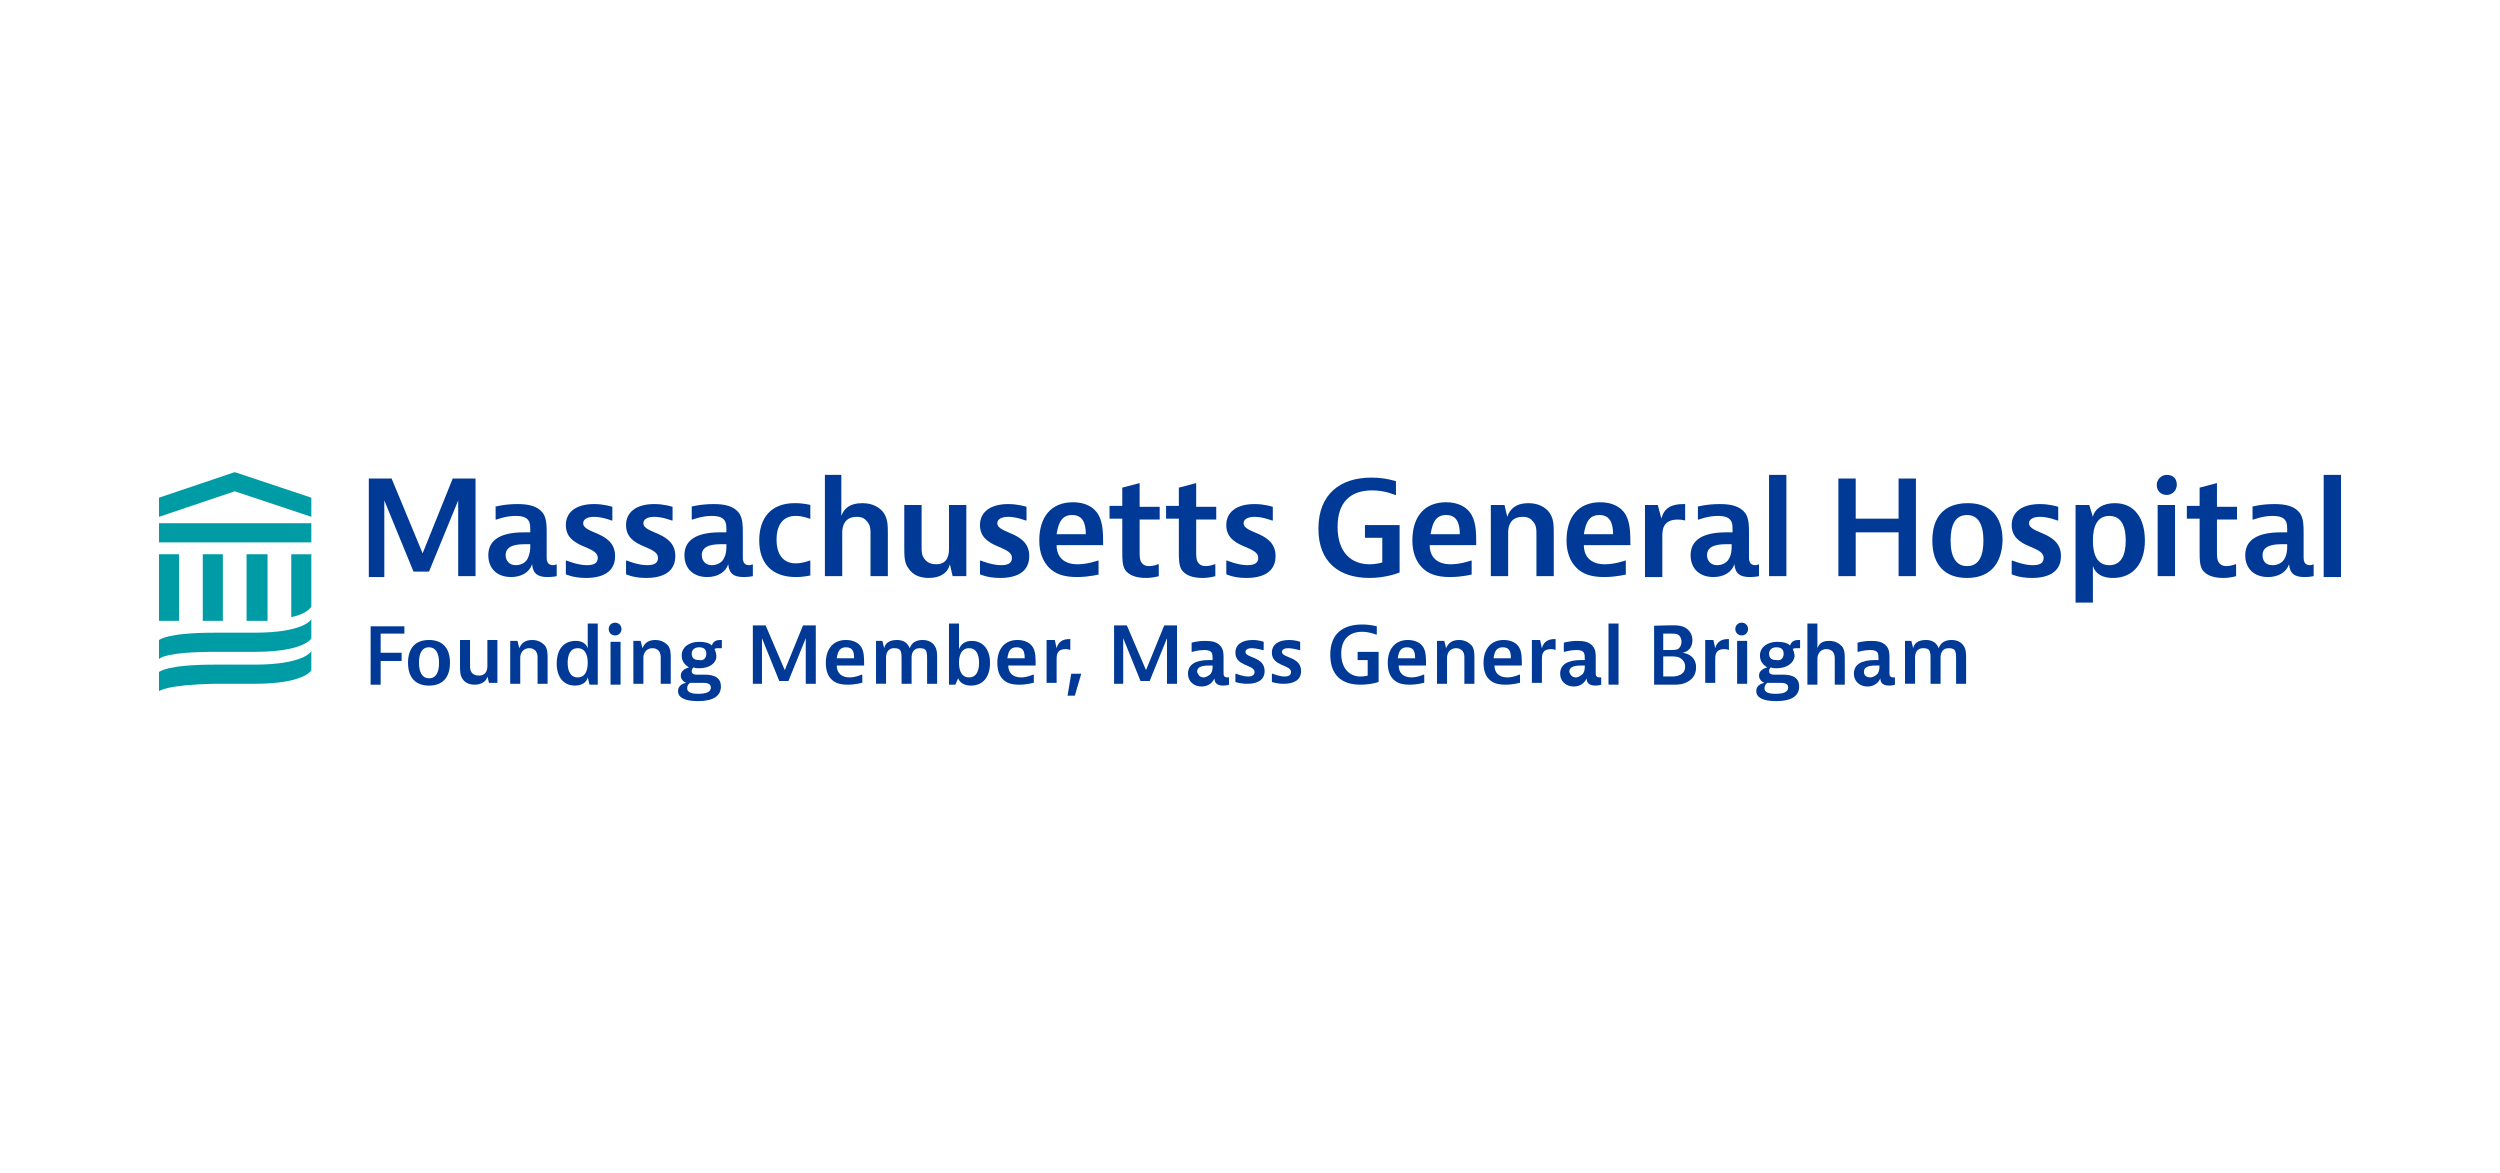 <?xml version="1.0" encoding="UTF-8"?><svg id="Layer_1" xmlns="http://www.w3.org/2000/svg" viewBox="0 0 228 107"><defs><style>.cls-1{fill:#009ca6;}.cls-1,.cls-2{stroke-width:0px;}.cls-2{fill:#003a96;}</style></defs><path class="cls-2" d="M36.879,57.036v.749h-2.163v1.747h1.913v.749h-1.913v2.163h-.915v-5.324h3.078v-.083Z"/><path class="cls-2" d="M39.125,62.527c-1.165,0-1.913-.666-1.913-2.08,0-1.331.666-2.08,1.913-2.08,1.165,0,1.913.666,1.913,2.08,0,1.331-.666,2.08-1.913,2.08ZM40.041,60.447c0-.915-.333-1.414-.915-1.414-.666,0-.915.582-.915,1.414,0,.915.333,1.414.915,1.414.666,0,.915-.582.915-1.414Z"/><path class="cls-2" d="M44.616,62.36l-.166-.666c-.083.416-.499.749-1.165.749-.582,0-.915-.25-1.082-.499-.25-.333-.25-.749-.25-1.248v-2.329h.915v2.329c0,.25,0,.416.166.666.166.166.333.25.666.25.666,0,.749-.582.749-.832v-2.413h.915v3.91h-.749v.083Z"/><path class="cls-2" d="M47.195,58.45l.166.666c.166-.416.499-.749,1.165-.749.582,0,.915.25,1.165.499.25.333.25.749.25,1.165v2.329h-.915v-2.329c0-.25,0-.416-.166-.666-.166-.166-.333-.25-.582-.25-.666,0-.832.582-.832.832v2.413h-.915v-3.91h.666Z"/><path class="cls-2" d="M54.516,56.869v5.574h-.749l-.166-.666c-.083.416-.499.749-1.165.749-1.082,0-1.664-.832-1.664-1.997,0-1.248.582-2.08,1.747-2.08.582,0,.915.25,1.082.666v-2.246s.915,0,.915,0ZM51.771,60.447c0,.749.25,1.331.915,1.331s.915-.582.915-1.331-.25-1.331-.915-1.331-.915.582-.915,1.331Z"/><path class="cls-2" d="M56.679,57.369c0,.333-.25.582-.582.582s-.582-.25-.582-.582.25-.582.582-.582.582.25.582.582ZM56.596,58.45v3.993h-.915v-3.91h.915v-.083Z"/><path class="cls-2" d="M58.426,58.45l.166.666c.166-.416.499-.749,1.165-.749.582,0,.915.25,1.165.499.25.333.25.749.25,1.165v2.329h-.915v-2.329c0-.25,0-.416-.166-.666-.166-.166-.333-.25-.582-.25-.666,0-.832.582-.832.832v2.413h-.915v-3.91h.666Z"/><path class="cls-2" d="M63.751,60.946c-.166,0-.333,0-.499-.083-.083.083-.166.166-.166.333,0,.333.333.333.499.333h.582c.499,0,1.581,0,1.581,1.082,0,.832-.666,1.331-2.08,1.331-1.248,0-1.83-.333-1.83-.915,0-.666.749-.749.749-.749,0,0-.499-.166-.499-.666s.499-.666.749-.749c-.416-.25-.666-.582-.666-1.082,0-.749.666-1.248,1.581-1.248.499,0,.915.083,1.165.333.166-.499.582-.499.832-.499h.083v.749h-.333c-.166,0-.25,0-.333.083.083.166.166.416.166.666,0,.582-.582,1.082-1.581,1.082ZM62.919,62.277s-.25.166-.25.499.333.499.998.499c.749,0,1.165-.166,1.165-.582s-.499-.416-.749-.416h-1.165ZM64.416,59.615c0-.416-.25-.582-.666-.582s-.666.25-.666.582c0,.416.25.582.666.582.416.083.666-.166.666-.582Z"/><path class="cls-2" d="M69.824,57.036l1.747,4.077,1.664-4.077h1.165v5.324h-.915v-4.16l-1.581,3.91h-.832l-1.581-3.91v4.16h-.832v-5.324s1.165,0,1.165,0Z"/><path class="cls-2" d="M78.559,62.277s-.499.166-1.248.166-1.165-.166-1.497-.499-.499-.832-.499-1.497c0-1.248.666-2.08,1.83-2.08.666,0,1.165.25,1.414.666.25.416.25.998.25,1.664h-2.496c0,.666.416,1.082,1.165,1.082.582,0,1.082-.25,1.082-.25h.083v.749h-.083ZM77.894,60.031c0-.666-.166-.998-.749-.998s-.749.416-.832.998h1.581Z"/><path class="cls-2" d="M80.473,58.45l.166.666c.083-.416.416-.749,1.165-.749.666,0,.998.333,1.165.749.166-.499.582-.749,1.165-.749s.915.25,1.082.499c.25.333.25.749.25,1.165v2.329h-.915v-2.329c0-.25,0-.416-.083-.666-.083-.166-.25-.25-.582-.25-.666,0-.749.582-.749.832v2.413h-.915v-2.329c0-.25,0-.416-.083-.666-.083-.166-.25-.25-.582-.25-.666,0-.749.582-.749.832v2.413h-.915v-3.91s.582,0,.582,0Z"/><path class="cls-2" d="M87.461,56.869v2.329c.166-.416.499-.749,1.165-.749.998,0,1.664.749,1.664,1.997,0,1.331-.666,2.08-1.747,2.08-.582,0-.998-.25-1.165-.666l-.25.582h-.582v-5.574s.915,0,.915,0ZM87.461,60.447c0,.749.25,1.331.915,1.331s.915-.582.915-1.331-.25-1.331-.915-1.331-.915.582-.915,1.331Z"/><path class="cls-2" d="M94.2,62.277s-.499.166-1.248.166-1.165-.166-1.497-.499-.499-.832-.499-1.497c0-1.248.666-2.08,1.83-2.08.666,0,1.165.25,1.414.666.25.416.25.998.25,1.664h-2.496c0,.666.416,1.082,1.165,1.082.582,0,1.082-.25,1.082-.25h.083v.749h-.083ZM93.451,60.031c0-.666-.166-.998-.749-.998s-.749.416-.832.998h1.581Z"/><path class="cls-2" d="M97.611,59.282s-.166-.083-.416-.083c-.832,0-.832.582-.832.915v2.163h-.915v-3.91h.749l.166.749c.166-.666.666-.832,1.165-.832h.083v.998Z"/><path class="cls-2" d="M98.609,61.445l-.582,1.997h-.666l.333-1.997h.915Z"/><path class="cls-2" d="M102.769,57.036l1.747,4.077,1.664-4.077h1.165v5.324h-.915v-4.16l-1.581,3.91h-.832l-1.581-3.91v4.16h-.832v-5.324s1.165,0,1.165,0Z"/><path class="cls-2" d="M108.676,58.616s.499-.166,1.248-.166c.582,0,1.082.083,1.414.499.25.333.25.666.25,1.082v1.331c0,.166,0,.416.333.416h.166v.666s-.25.083-.499.083c-.499,0-.832-.166-.832-.666-.166.416-.582.749-1.165.749-.749,0-1.248-.499-1.248-1.165,0-.832.666-1.248,1.913-1.248h.333c0-.333,0-.499-.083-.666-.083-.166-.333-.25-.666-.25-.582,0-1.082.166-1.082.166h-.083v-.832ZM109.757,61.778c.25,0,.499-.166.666-.333.166-.25.166-.499.166-.666v-.083h-.25c-.416,0-1.165,0-1.165.582.083.25.25.499.582.499Z"/><path class="cls-2" d="M115.165,59.282h0c-.083,0-.582-.166-.998-.166s-.582.166-.582.333c0,.582,1.747.416,1.747,1.747,0,.832-.666,1.165-1.581,1.165-.666,0-1.082-.166-1.082-.166v-.749h.083s.582.25,1.082.25c.416,0,.582-.166.582-.416,0-.666-1.747-.499-1.747-1.747,0-.749.582-1.165,1.581-1.165.582,0,.998.166.998.166v.749h-.083Z"/><path class="cls-2" d="M118.492,59.282h0c-.083,0-.582-.166-.998-.166s-.582.166-.582.333c0,.582,1.747.416,1.747,1.747,0,.832-.666,1.165-1.581,1.165-.666,0-1.082-.166-1.082-.166v-.749h.083s.582.25,1.082.25c.416,0,.582-.166.582-.416,0-.666-1.747-.499-1.747-1.747,0-.749.582-1.165,1.581-1.165.582,0,.998.166.998.166v.749h-.083Z"/><path class="cls-2" d="M125.73,59.532v2.662s-.666.25-1.664.25c-1.664,0-2.745-.832-2.745-2.745s1.165-2.745,2.912-2.745c.749,0,1.331.166,1.331.166v.749h-.083s-.582-.25-1.248-.25c-1.165,0-1.913.666-1.913,1.997s.749,2.08,1.747,2.08c.416,0,.666-.083.666-.083v-1.414h-.915v-.749h1.913v.083Z"/><path class="cls-2" d="M129.807,62.277s-.499.166-1.248.166-1.165-.166-1.497-.499c-.333-.333-.499-.832-.499-1.497,0-1.248.666-2.08,1.83-2.08.666,0,1.165.25,1.414.666s.25.998.25,1.664h-2.496c0,.666.416,1.082,1.165,1.082.582,0,1.082-.25,1.082-.25h.083v.749h-.083ZM129.058,60.031c0-.666-.166-.998-.749-.998s-.749.416-.832.998h1.581Z"/><path class="cls-2" d="M131.72,58.45l.166.666c.166-.416.499-.749,1.165-.749.582,0,.915.25,1.165.499.25.333.25.749.25,1.165v2.329h-.915v-2.329c0-.25,0-.416-.166-.666-.166-.166-.333-.25-.582-.25-.666,0-.832.582-.832.832v2.413h-.915v-3.91h.666Z"/><path class="cls-2" d="M138.542,62.277s-.499.166-1.248.166-1.165-.166-1.497-.499c-.333-.333-.499-.832-.499-1.497,0-1.248.666-2.08,1.83-2.08.666,0,1.165.25,1.414.666s.25.998.25,1.664h-2.496c0,.666.416,1.082,1.165,1.082.582,0,1.082-.25,1.082-.25h.083v.749h-.083ZM137.793,60.031c0-.666-.166-.998-.749-.998s-.749.416-.832.998h1.581Z"/><path class="cls-2" d="M141.87,59.282s-.166-.083-.416-.083c-.832,0-.832.582-.832.915v2.163h-.915v-3.91h.749l.166.749c.166-.666.666-.832,1.165-.832h.083v.998h0Z"/><path class="cls-2" d="M142.619,58.616s.499-.166,1.248-.166c.582,0,1.082.083,1.414.499.25.333.25.666.25,1.082v1.331c0,.166,0,.416.333.416h.166v.666s-.25.083-.499.083c-.499,0-.832-.166-.832-.666-.166.416-.582.749-1.165.749-.749,0-1.248-.499-1.248-1.165,0-.832.666-1.248,1.913-1.248h.333c0-.333,0-.499-.083-.666-.083-.166-.333-.25-.666-.25-.582,0-1.082.166-1.082.166h-.083v-.832h0ZM143.7,61.778c.25,0,.499-.166.666-.333.166-.25.166-.499.166-.666v-.083h-.25c-.416,0-1.165,0-1.165.582.083.25.25.499.582.499Z"/><path class="cls-2" d="M147.61,56.869v5.574h-.915v-5.574s.915,0,.915,0Z"/><path class="cls-2" d="M152.54,57.027c.416,0,.811.008,1.227.258.224.15.582.499.582,1.082,0,1.082-.915,1.165-.915,1.165,0,0,1.248.083,1.248,1.331,0,.582-.25.998-.666,1.248-.499.333-.998.333-1.414.333h-1.747v-5.378l1.503-.038h.181ZM151.687,59.282h.666c.25,0,.416,0,.666-.083.166-.083.333-.333.333-.666s-.166-.582-.333-.666c-.166-.083-.416-.083-.666-.083h-.666v1.497ZM151.687,61.695h.749c.25,0,.499,0,.832-.166.25-.166.416-.333.416-.749,0-.333-.166-.582-.416-.749-.25-.166-.582-.166-.832-.166h-.749v1.83Z"/><path class="cls-2" d="M157.677,59.282s-.166-.083-.416-.083c-.832,0-.832.582-.832.915v2.163h-.915v-3.91h.749l.166.749c.166-.666.666-.832,1.165-.832h.083v.998h0Z"/><path class="cls-2" d="M159.424,57.369c0,.333-.25.582-.582.582s-.582-.25-.582-.582.25-.582.582-.582.582.25.582.582ZM159.341,58.45v3.91h-.915v-3.91h.915Z"/><path class="cls-2" d="M162.003,60.946c-.166,0-.333,0-.499-.083-.083.083-.166.166-.166.333,0,.333.333.333.499.333h.666c.499,0,1.581,0,1.581,1.082,0,.832-.666,1.331-2.08,1.331-1.248,0-1.83-.333-1.83-.915,0-.666.749-.749.749-.749,0,0-.499-.166-.499-.666s.499-.666.749-.749c-.416-.25-.666-.582-.666-1.082,0-.749.666-1.248,1.581-1.248.499,0,.915.083,1.165.333.166-.499.582-.499.832-.499h.083v.749h-.333c-.166,0-.25,0-.333.083.083.166.166.416.166.666-.083.582-.666,1.082-1.664,1.082ZM161.171,62.277s-.25.166-.25.499.333.499.998.499c.749,0,1.165-.166,1.165-.582s-.499-.416-.749-.416h-1.165ZM162.668,59.615c0-.416-.25-.582-.666-.582s-.666.25-.666.582c0,.416.25.582.666.582.416.083.666-.166.666-.582Z"/><path class="cls-2" d="M165.747,56.869v2.246c.166-.416.416-.666,1.082-.666.582,0,.915.25,1.165.499.25.333.25.749.25,1.165v2.329h-.915v-2.329c0-.25,0-.416-.166-.666-.166-.166-.333-.25-.582-.25-.666,0-.832.582-.832.832v2.413h-.915v-5.574s.915,0,.915,0Z"/><path class="cls-2" d="M169.407,58.616s.499-.166,1.248-.166c.582,0,1.082.083,1.414.499.25.333.25.666.25,1.082v1.331c0,.166,0,.416.333.416h.166v.666s-.25.083-.499.083c-.499,0-.832-.166-.832-.666-.166.416-.582.749-1.165.749-.749,0-1.248-.499-1.248-1.165,0-.832.666-1.248,1.913-1.248h.333c0-.333,0-.499-.083-.666-.083-.166-.333-.25-.666-.25-.582,0-1.082.166-1.082.166h-.083v-.832h0ZM170.572,61.778c.25,0,.499-.166.666-.333.166-.25.166-.499.166-.666v-.083h-.25c-.416,0-1.165,0-1.165.582,0,.25.166.499.582.499Z"/><path class="cls-2" d="M174.316,58.45l.166.666c.083-.416.416-.749,1.165-.749.666,0,.998.333,1.165.749.166-.499.582-.749,1.165-.749s.915.25,1.082.499c.25.333.25.749.25,1.165v2.329h-.915v-2.329c0-.25,0-.416-.083-.666-.083-.166-.25-.25-.582-.25-.666,0-.749.582-.749.832v2.413h-.915v-2.329c0-.25,0-.416-.083-.666-.083-.166-.25-.25-.582-.25-.666,0-.749.582-.749.832v2.413h-.915v-3.91s.582,0,.582,0Z"/><path class="cls-2" d="M35.714,43.642l2.829,6.822,2.745-6.822h2.08v8.902h-1.581v-6.905l-2.662,6.489h-1.414l-2.662-6.489v6.988h-1.414v-8.985h2.08Z"/><path class="cls-2" d="M45.115,46.221s.832-.25,2.08-.25c.998,0,1.83.166,2.329.832.333.499.333,1.165.333,1.747v2.246c0,.25,0,.749.582.749.166,0,.333-.083.333-.083v1.082s-.333.083-.832.083c-.832,0-1.331-.25-1.414-1.165-.25.749-.998,1.165-1.913,1.165-1.248,0-2.08-.749-2.08-1.997,0-1.414,1.165-2.08,3.245-2.08h.582c0-.582,0-.832-.166-1.082s-.499-.416-1.165-.416c-.915,0-1.747.333-1.747.333h-.083v-1.165h-.083ZM47.029,51.545c.499,0,.915-.25,1.082-.582.25-.499.25-.915.25-1.248v-.083h-.333c-.666,0-1.913,0-1.913.998,0,.499.333.915.915.915Z"/><path class="cls-2" d="M55.847,47.468h-.083s-.832-.333-1.581-.333c-.666,0-.998.25-.998.582,0,.998,2.912.749,2.912,2.995,0,1.414-1.082,1.997-2.662,1.997-1.165,0-1.83-.333-1.83-.333v-1.248h.083s.998.416,1.83.416c.749,0,.998-.25.998-.666,0-1.165-2.912-.832-2.912-2.995,0-1.165.915-1.913,2.579-1.913.915,0,1.664.25,1.664.25v1.248Z"/><path class="cls-2" d="M61.338,47.468h-.083s-.832-.333-1.581-.333c-.666,0-.998.25-.998.582,0,.998,2.912.749,2.912,2.995,0,1.414-1.082,1.997-2.662,1.997-1.165,0-1.83-.333-1.83-.333v-1.248h.083s.998.416,1.83.416c.749,0,.998-.25.998-.666,0-1.165-2.912-.832-2.912-2.995,0-1.165.915-1.913,2.579-1.913.915,0,1.664.25,1.664.25,0,0,0,1.248,0,1.248Z"/><path class="cls-2" d="M63.002,46.221s.832-.25,2.08-.25c.998,0,1.83.166,2.329.832.333.499.333,1.165.333,1.747v2.246c0,.25,0,.749.582.749.166,0,.333-.083.333-.083v1.082s-.333.083-.832.083c-.832,0-1.331-.25-1.414-1.165-.25.749-.998,1.165-1.913,1.165-1.248,0-2.08-.749-2.08-1.997,0-1.414,1.165-2.08,3.245-2.08h.582c0-.582,0-.832-.166-1.082s-.499-.416-1.165-.416c-.915,0-1.747.333-1.747.333h-.083v-1.165h-.083ZM64.916,51.545c.499,0,.915-.25,1.082-.582.25-.416.25-.915.25-1.165v-.166h-.333c-.666,0-1.913,0-1.913.998,0,.499.333.915.915.915Z"/><path class="cls-2" d="M73.984,52.46s-.582.166-1.414.166c-2.163,0-3.328-1.248-3.328-3.328s1.082-3.411,3.245-3.411c.832,0,1.414.166,1.414.166v1.248h-.083s-.582-.25-1.248-.25c-1.165,0-1.747.832-1.747,2.163s.582,2.163,1.747,2.163c.666,0,1.248-.25,1.248-.25h.083v1.331h.083Z"/><path class="cls-2" d="M76.729,43.309v3.744c.25-.666.749-1.165,1.913-1.165.998,0,1.581.416,1.913.832.416.582.416,1.165.416,1.997v3.827h-1.581v-3.827c0-.416,0-.749-.25-1.082s-.499-.499-.998-.499c-1.165,0-1.331.915-1.331,1.414v3.993h-1.581v-9.235h1.497Z"/><path class="cls-2" d="M86.879,52.543l-.25-1.082c-.166.749-.832,1.248-1.913,1.248-.915,0-1.497-.333-1.83-.832-.416-.499-.416-1.165-.416-1.997v-3.827h1.581v3.827c0,.416,0,.749.25,1.082.25.333.582.499,1.082.499,1.082,0,1.165-.915,1.165-1.414v-3.993h1.581v6.489h-1.248Z"/><path class="cls-2" d="M93.617,47.468h-.083s-.832-.333-1.581-.333c-.666,0-.998.25-.998.582,0,.998,2.912.749,2.912,2.995,0,1.414-1.082,1.997-2.662,1.997-1.165,0-1.83-.333-1.83-.333v-1.248h.083s.998.416,1.83.416c.749,0,.998-.25.998-.666,0-1.165-2.912-.832-2.912-2.995,0-1.165.915-1.913,2.579-1.913.915,0,1.664.25,1.664.25v1.248Z"/><path class="cls-2" d="M100.273,52.377s-.915.25-2.08.25c-1.248,0-1.997-.333-2.496-.832-.582-.582-.915-1.414-.915-2.496,0-2.163,1.082-3.494,3.078-3.494,1.082,0,1.913.416,2.329,1.165s.416,1.747.416,2.745h-4.243c0,1.082.666,1.747,1.913,1.747.915,0,1.83-.333,1.83-.333h.083v1.248h.083ZM99.025,48.716c0-1.082-.333-1.747-1.248-1.747s-1.248.666-1.414,1.747h2.662Z"/><path class="cls-2" d="M105.681,52.543s-.499.166-1.165.166c-.915,0-1.581-.25-1.913-.749-.25-.416-.25-.998-.25-1.664v-2.995h-1.165v-1.165h1.165v-1.664l1.581-.416v2.163h1.83v1.165h-1.83v2.912c0,.416,0,.749.166.998s.416.333.666.333c.499,0,.832-.166.832-.166h.083s0,1.082,0,1.082Z"/><path class="cls-2" d="M110.839,52.543s-.499.166-1.165.166c-.915,0-1.581-.25-1.913-.749-.25-.416-.25-.998-.25-1.664v-2.995h-1.165v-1.165h1.165v-1.664l1.581-.416v2.163h1.83v1.165h-1.83v2.912c0,.416,0,.749.166.998s.416.333.666.333c.499,0,.832-.166.832-.166h.083s0,1.082,0,1.082Z"/><path class="cls-2" d="M116.08,47.468h-.083s-.832-.333-1.581-.333c-.666,0-.998.25-.998.582,0,.998,2.912.749,2.912,2.995,0,1.414-1.082,1.997-2.662,1.997-1.165,0-1.83-.333-1.83-.333v-1.248h.083s.998.416,1.83.416c.749,0,.998-.25.998-.666,0-1.165-2.912-.832-2.912-2.995,0-1.165.915-1.913,2.579-1.913.915,0,1.664.25,1.664.25v1.248Z"/><path class="cls-2" d="M127.644,47.884v4.326s-1.165.499-2.745.499c-2.745,0-4.659-1.414-4.659-4.492,0-3.161,1.997-4.659,4.825-4.659,1.331,0,2.246.333,2.246.333v1.248h-.083s-.915-.416-2.08-.416c-1.997,0-3.161,1.082-3.161,3.328,0,2.329,1.248,3.411,2.912,3.411.666,0,1.165-.166,1.165-.166v-2.246h-1.581v-1.165h3.161Z"/><path class="cls-2" d="M134.299,52.377s-.915.25-2.08.25c-1.248,0-1.997-.333-2.496-.832-.582-.582-.915-1.414-.915-2.496,0-2.163,1.082-3.494,3.078-3.494,1.082,0,1.913.416,2.329,1.165s.416,1.747.416,2.745h-4.243c0,1.082.666,1.747,1.913,1.747.915,0,1.83-.333,1.83-.333h.083v1.248h.083ZM133.135,48.716c0-1.082-.333-1.747-1.248-1.747s-1.248.666-1.414,1.747h2.662Z"/><path class="cls-2" d="M137.211,46.054l.25,1.082c.25-.749.832-1.248,1.913-1.248.998,0,1.581.416,1.913.832.416.582.416,1.165.416,1.997v3.827h-1.581v-3.827c0-.416,0-.749-.25-1.082s-.499-.499-.998-.499c-1.165,0-1.331.915-1.331,1.414v3.993h-1.581v-6.489h1.248Z"/><path class="cls-2" d="M148.359,52.377s-.915.25-2.08.25c-1.248,0-1.997-.333-2.496-.832-.582-.582-.915-1.414-.915-2.496,0-2.163,1.082-3.494,3.078-3.494,1.082,0,1.913.416,2.329,1.165s.416,1.747.416,2.745h-4.243c0,1.082.666,1.747,1.913,1.747.915,0,1.83-.333,1.83-.333h.083v1.248h.083ZM147.111,48.716c0-1.082-.333-1.747-1.248-1.747s-1.248.666-1.414,1.747h2.662Z"/><path class="cls-2" d="M153.684,47.468s-.333-.083-.666-.083c-1.414,0-1.414.998-1.414,1.581v3.661h-1.581v-6.572h1.165l.333,1.248c.25-1.082,1.082-1.331,1.997-1.331h.166v1.497h0Z"/><path class="cls-2" d="M154.765,46.221s.832-.25,2.08-.25c.998,0,1.83.166,2.329.832.333.499.333,1.165.333,1.747v2.246c0,.25,0,.749.582.749.166,0,.333-.083.333-.083v1.082s-.333.083-.832.083c-.832,0-1.331-.25-1.414-1.165-.25.749-.998,1.165-1.913,1.165-1.248,0-2.08-.749-2.08-1.997,0-1.414,1.165-2.08,3.245-2.08h.582c0-.582,0-.832-.166-1.082s-.499-.416-1.165-.416c-.915,0-1.747.333-1.747.333h-.083v-1.165h-.083ZM156.595,51.545c.499,0,.915-.25,1.082-.582.25-.416.25-.915.25-1.165v-.166h-.333c-.666,0-1.913,0-1.913.998,0,.499.333.915.915.915Z"/><path class="cls-2" d="M162.918,43.309v9.235h-1.581v-9.235h1.581Z"/><path class="cls-2" d="M169.241,43.642v3.661h3.91v-3.661h1.581v8.902h-1.581v-3.993h-3.91v3.993h-1.581v-8.902h1.581Z"/><path class="cls-2" d="M179.39,52.71c-1.997,0-3.161-1.165-3.161-3.411s1.165-3.411,3.245-3.411c1.997,0,3.161,1.165,3.161,3.411-.083,2.246-1.248,3.411-3.245,3.411ZM180.888,49.299c0-1.497-.499-2.329-1.497-2.329-1.082,0-1.497.915-1.497,2.329,0,1.497.499,2.329,1.497,2.329,1.082,0,1.497-.915,1.497-2.329Z"/><path class="cls-2" d="M187.71,47.468h-.083s-.832-.333-1.581-.333c-.666,0-.998.25-.998.582,0,.998,2.912.749,2.912,2.995,0,1.414-1.082,1.997-2.662,1.997-1.165,0-1.83-.333-1.83-.333v-1.248h.083s.998.416,1.83.416c.749,0,.998-.25.998-.666,0-1.165-2.912-.832-2.912-2.995,0-1.165.915-1.913,2.579-1.913.915,0,1.664.25,1.664.25v1.248h0Z"/><path class="cls-2" d="M189.291,54.873v-8.819h1.248l.333,1.082c.166-.749.915-1.248,1.997-1.248,1.83,0,2.745,1.414,2.745,3.411s-.998,3.411-2.912,3.411c-.915,0-1.581-.333-1.83-1.082v3.328h-1.581v-.083ZM193.866,49.299c0-1.331-.416-2.246-1.497-2.246s-1.497.915-1.497,2.246.416,2.246,1.497,2.246,1.497-.915,1.497-2.246Z"/><path class="cls-2" d="M198.525,44.224c0,.499-.416.915-.915.915-.582,0-.915-.416-.915-.915s.416-.915.915-.915c.582,0,.915.333.915.915ZM198.359,46.054v6.489h-1.581v-6.489h1.581Z"/><path class="cls-2" d="M203.933,52.543s-.499.166-1.165.166c-.915,0-1.581-.25-1.913-.749-.25-.416-.25-.998-.25-1.664v-2.995h-1.165v-1.165h1.165v-1.664l1.581-.416v2.163h1.83v1.165h-1.83v2.912c0,.416,0,.749.166.998s.416.333.666.333c.499,0,.832-.166.832-.166h.083v1.082Z"/><path class="cls-2" d="M205.347,46.221s.832-.25,2.08-.25c.998,0,1.83.166,2.329.832.333.499.333,1.165.333,1.747v2.246c0,.25,0,.749.582.749.166,0,.333-.083.333-.083v1.082s-.333.083-.832.083c-.832,0-1.331-.25-1.414-1.165-.25.749-.998,1.165-1.913,1.165-1.248,0-2.08-.749-2.08-1.997,0-1.414,1.165-2.08,3.245-2.08h.582c0-.582,0-.832-.166-1.082s-.499-.416-1.165-.416c-.915,0-1.747.333-1.747.333h-.083v-1.165h-.083ZM207.26,51.545c.499,0,.915-.25,1.082-.582.25-.416.25-.915.25-1.165v-.166h-.333c-.666,0-1.913,0-1.913.998,0,.499.25.915.915.915Z"/><path class="cls-2" d="M213.5,43.309v9.318h-1.581v-9.318h1.581Z"/><polygon class="cls-1" points="16.33 50.547 14.5 50.547 14.5 53.708 14.5 56.62 16.33 56.62 16.33 50.547"/><polygon class="cls-1" points="18.493 50.547 18.493 53.708 18.493 56.62 20.324 56.62 20.324 50.547 18.493 50.547"/><polygon class="cls-1" points="22.487 50.547 22.487 53.708 22.487 56.62 24.4 56.62 24.4 50.547 22.487 50.547"/><polygon class="cls-1" points="14.5 49.465 21.405 49.465 28.393 49.465 28.393 47.718 14.5 47.718 14.5 49.465"/><polygon class="cls-1" points="21.405 43.059 14.5 45.389 14.5 47.136 21.405 44.806 28.393 47.136 28.393 45.389 21.405 43.059"/><path class="cls-1" d="M28.393,56.453c0,.083-.749,1.248-5.158,1.248h-3.577c-4.576,0-5.075.666-5.158.666v1.747c.083-.083.582-.666,5.158-.666h3.577c4.409,0,5.158-1.165,5.158-1.248v-1.747Z"/><path class="cls-1" d="M28.393,59.365c0,.083-.749,1.248-5.158,1.248h-3.577c-4.576,0-5.075.666-5.158.666v1.747c.083,0,.582-.582,5.158-.666h3.577c4.409,0,5.158-1.165,5.158-1.248v-1.747Z"/><path class="cls-1" d="M26.563,50.547v5.74c1.497-.333,1.83-.915,1.83-.998v-4.742h-1.83Z"/></svg>